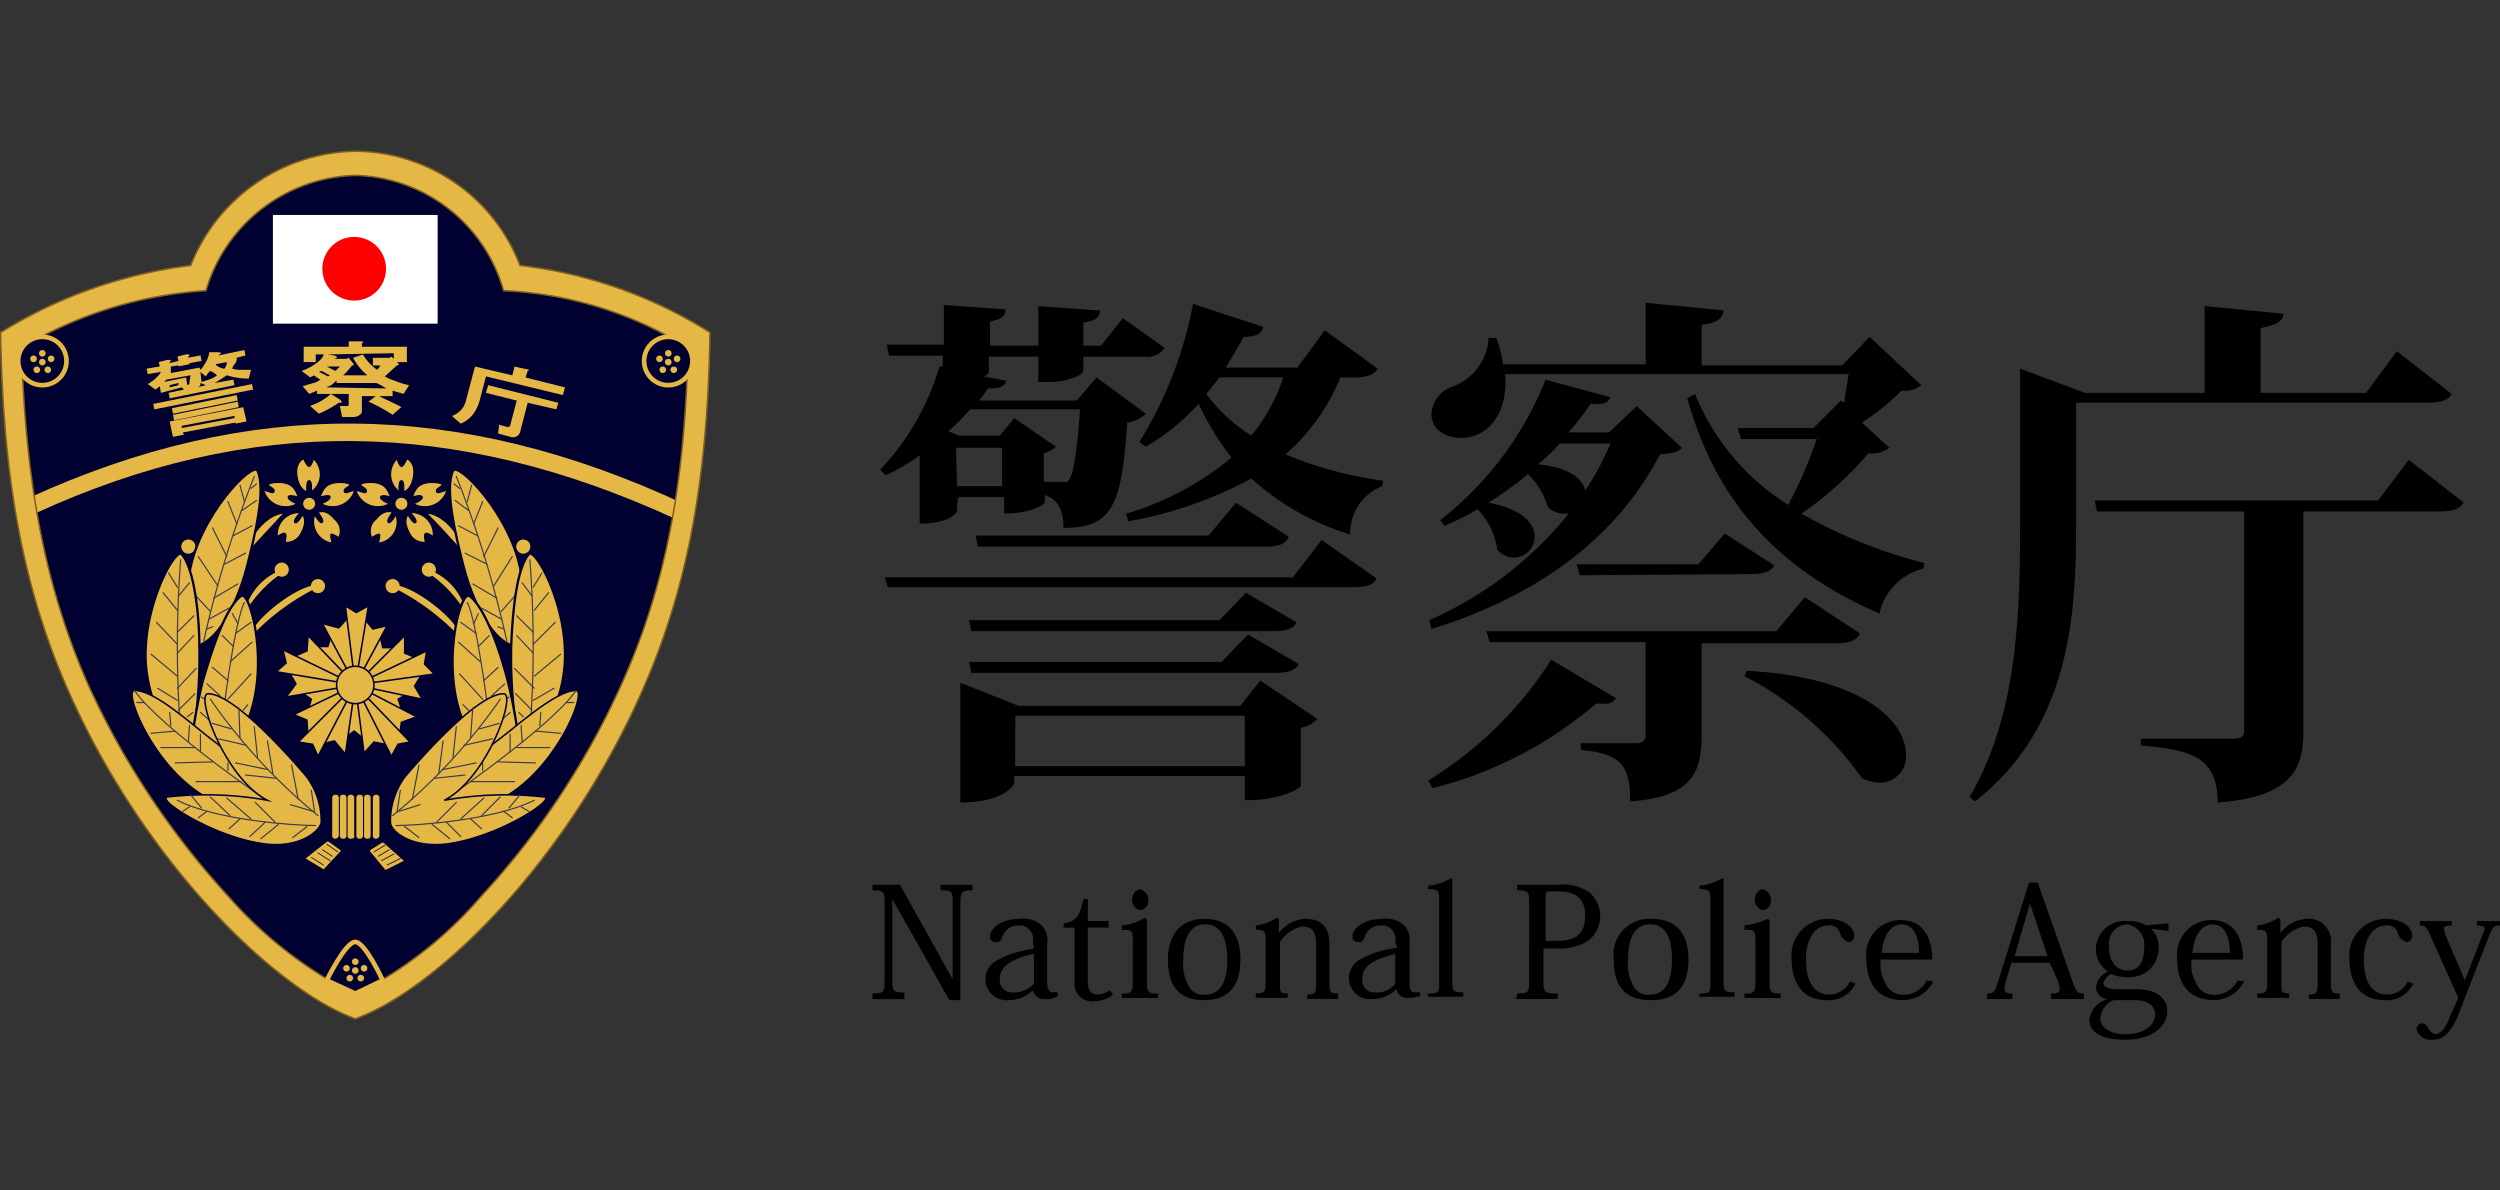<svg xmlns="http://www.w3.org/2000/svg" xmlns:xlink="http://www.w3.org/1999/xlink" width="126" height="60" viewBox="0 0 126 60">
  <rect x="0" y="0" width="126" height="60" fill="#333333" stroke="none"/>
  <defs>
    <clipPath id="clip-path">
      <rect id="長方形_95061" data-name="長方形 95061" width="126" height="60" transform="translate(-22577 -23228)" fill="#eaeaea"/>
    </clipPath>
  </defs>
  <g id="マスクグループ_4" data-name="マスクグループ 4" transform="translate(22577 23228)" clip-path="url(#clip-path)">
    <g id="pub_logo_police" transform="translate(-22576.971 -23220.377)">
      <path id="パス_10189" data-name="パス 10189" d="M62.985,22.047s-.277.609-1.882.609V19.224a10.646,10.646,0,0,1-1.716,1l-.277-.277a12.936,12.936,0,0,0,2.989-5.2h.166v-.553H59.554l-.111-.553h2.878V11.641l3.1.221c0,.332-.166.5-.775.609v1.218h2.435V11.7l3.1.221c0,.332-.166.5-.83.609v1.162h.886l1.107-1.384,2.1,1.494a1.062,1.062,0,0,1-1.052.443H69.35v.72c0,.111-.553.553-1.716.553h-.553V14.243H64.59v.775a.368.368,0,0,1-.277.221l1.162.221c-.111.277-.277.387-.941.387a4.224,4.224,0,0,1-.443.609h4.926l1-1.162L72.5,17.121a1.65,1.65,0,0,1-.941.443c-.277,4.151-.72,5.313-3.21,5.313,0-1.273-.553-1.494-.941-1.66V21.6c0,.055-.609.553-2.048.553v-.83H63.1C62.985,21.272,62.985,22.047,62.985,22.047Zm16.881,3.376,1.494-1.937,2.767,1.937c-.166.332-.5.443-1.273.443H59.5l-.166-.5H79.866ZM67.358,20.552H68.3a.266.266,0,0,0,.332-.111c.221-.277.387-1.328.553-3.542H63.649a10.452,10.452,0,0,1-1.107,1.107l.553.221h2.048l.72-.886,2.1,1.439a1.319,1.319,0,0,1-.609.332v1.439Zm-4.372.221h2.269V18.837H62.93l.055,1.937Zm14.28,11.069,1-1.273,2.878,1.937a1.523,1.523,0,0,1-.83.443v2.933c0,.055-.83.72-2.823.72V35.385H65.863v.387s-.443.941-2.712.941V30.681l2.933,1.162Zm.277-5.7,2.546,1.494c-.166.332-.5.443-1.218.443H63.7l-.111-.553H76.213ZM63.7,30.183l-.111-.553h12.73l1.328-1.384L80.2,29.74c-.166.332-.553.443-1.218.443Zm.332-6.365-.111-.553H75.66l1.384-1.66L79.7,23.32c-.166.387-.5.5-1.218.5Zm1.882,11.069H77.486V32.341H65.919ZM84.183,14.852c-.221.332-.553.443-1.273.443H82.3a10.179,10.179,0,0,1-2.767,3.874A19.715,19.715,0,0,0,84.46,20.5l-.055.277A2.534,2.534,0,0,0,82.8,23.209a13.1,13.1,0,0,1-4.981-2.823,20.647,20.647,0,0,1-6.2,2.159l-.111-.387a14.919,14.919,0,0,0,5.313-2.823,13.714,13.714,0,0,1-1.66-2.712A11.088,11.088,0,0,1,72.5,18.781l-.332-.221a20.593,20.593,0,0,0,2.712-6.974l3.542,1.162c-.111.332-.332.5-1,.5-.277.553-.609,1.052-.886,1.55h3.6l1.384-1.882Zm-7.97.443-.664.83a8.233,8.233,0,0,0,2.269,2.1,8.961,8.961,0,0,0,1.605-2.933h-3.21Z" transform="translate(-14.778 -3.893)"/>
      <path id="パス_10190" data-name="パス 10190" d="M95.935,35.588a19.162,19.162,0,0,0,6.2-6.088l3.265,1.937a.592.592,0,0,1-.609.277H104.4a20.274,20.274,0,0,1-8.247,4.262Zm12.785-16.77c-.166.221-.5.277-1.107.332-2.048,3.985-5.922,7.084-11.512,8.8l-.111-.443a18.666,18.666,0,0,0,7.029-5.369H102.8a1.126,1.126,0,0,1-.83-.332,3.933,3.933,0,0,0-1-1.66,18.375,18.375,0,0,1-1.993,1.439c1.716.332,2.325,1.052,2.325,1.716a1.051,1.051,0,0,1-1.052,1.052,1.177,1.177,0,0,1-.83-.387,3.585,3.585,0,0,0-1-2.048,11.617,11.617,0,0,1-1.66.83l-.221-.277a16.924,16.924,0,0,0,5.313-7.084l3.265.886c-.111.277-.332.387-1,.332a14.173,14.173,0,0,1-1.107,1.439h2.048l1.384-1.328Zm12.066-3.155a1.319,1.319,0,0,1-1,.277,11.017,11.017,0,0,1-1.993,1.605l1.384,1.273a1.452,1.452,0,0,1-1.052.277,17.516,17.516,0,0,1-3.376,3.044,25.068,25.068,0,0,0,6.2,2.491l-.055.277a2.988,2.988,0,0,0-2.214,2.269c-4.7-2.048-8.136-5.258-9.686-10.848l.387-.221a11.911,11.911,0,0,0,4.7,5.59,22.271,22.271,0,0,0,1.439-3.321h-3.819l-.166-.553h3.819l1.384-1.384.166.111c.055-.5.166-1,.221-1.439H99.81c.166,1.937-.83,3.21-2.214,3.21-.83,0-1.494-.443-1.494-1.218a1.547,1.547,0,0,1,1.107-1.384,2.774,2.774,0,0,0,1.771-2.435h.387a5.194,5.194,0,0,1,.332,1.328h7.2v-3.1l3.93.387c-.055.387-.277.609-1.107.72v2.048H116.8l1.384-1.439Zm-3.1,12.508c-.166.387-.553.5-1.218.5h-6.752v4.649c0,1.882-.5,3.1-3.6,3.321,0-1.882-.5-2.38-2.491-2.6v-.332h2.878a.416.416,0,0,0,.387-.277V28.615H99.035l-.166-.553H113.48l1.439-1.716ZM102.577,18.6a9.946,9.946,0,0,1-1.107,1.052c1.66.166,2.269.775,2.38,1.328a14.107,14.107,0,0,0,1.273-2.38Zm1,6.642-.166-.553h6.144l1.328-1.55,2.491,1.605c-.166.332-.553.443-1.218.443l-8.579.055Zm8.413,4.815c6.033.332,8.025,2.657,8.025,4.206a1.326,1.326,0,0,1-1.273,1.439h-.055a2.32,2.32,0,0,1-.886-.221,16.327,16.327,0,0,0-5.922-5.147Z" transform="translate(-23.984 -3.874)"/>
      <path id="パス_10191" data-name="パス 10191" d="M156.614,16.161c-.166.332-.553.443-1.273.443H137.686v6.2c0,4.428-.277,10.129-5.092,13.892l-.277-.221c2.38-4.04,2.546-9.077,2.546-13.671V14.888l3.265,1.218h6.033V11.734l3.985.387c-.055.387-.332.553-1.162.72v3.265H152.3l1.55-2.1Zm-2.159,3.321,2.767,2.159c-.221.332-.553.443-1.273.443h-6.808V33.153c0,1.937-.609,3.321-4.317,3.6,0-2.38-1.494-2.657-3.874-2.878V33.54H145.6c.387,0,.553-.111.553-.387V22.084h-7.417l-.111-.553h14.28Z" transform="translate(-33.079 -3.93)"/>
      <path id="パス_10192" data-name="パス 10192" d="M59.978,50.624l2.657,4.76h0V51.51c0-.553-.055-.609-.609-.609v-.277h1.605V50.9c-.5,0-.609.055-.609.609v4.926h-.553l-2.878-5.092h0v4.1c0,.553.055.609.609.609v.332H58.594V56.1c.553,0,.609-.055.609-.609V51.51c0-.553-.055-.609-.609-.609v-.277Z" transform="translate(-14.649 -13.652)"/>
      <path id="パス_10193" data-name="パス 10193" d="M68.572,54.07a.7.7,0,0,0-.553-.83h-.166a.831.831,0,0,0-.83.609c-.055.166-.166.277-.332.221a.253.253,0,0,1-.277-.221v-.055c0-.387.553-.886,1.494-.886a1.338,1.338,0,0,1,1.107.332,1.021,1.021,0,0,1,.277.886v1.937c0,.387.111.553.277.553a.333.333,0,0,0,.221-.055l.055.221a.927.927,0,0,1-.609.166.588.588,0,0,1-.664-.443h0a1.717,1.717,0,0,1-1.218.5,1.062,1.062,0,0,1-.609-1.993,4.729,4.729,0,0,1,1.328-.5l.553-.111-.055-.332Zm0,.609c-1.162.277-1.66.664-1.66,1.218a.614.614,0,0,0,.609.72h.166a1.364,1.364,0,0,0,.941-.443V54.679Z" transform="translate(-16.546 -14.22)"/>
      <path id="パス_10194" data-name="パス 10194" d="M71.435,53.023V52.8c.609-.055.83-.387,1-1.218h.221v1.107H73.7v.332H72.653v2.712q0,.664.5.664a1.16,1.16,0,0,0,.609-.221l.166.221a1.5,1.5,0,0,1-.941.332.882.882,0,0,1-1-.775V53.023Z" transform="translate(-17.859 -13.892)"/>
      <path id="パス_10195" data-name="パス 10195" d="M76.619,52.469v3.155c0,.5.055.553.553.553V56.4H75.346v-.221c.5,0,.553-.055.553-.609V53.521c0-.553-.055-.553-.553-.553v-.221a2.632,2.632,0,0,0,1.162-.387Zm.055-1.052a.456.456,0,0,1-.387.553h-.055a.554.554,0,0,1-.332-.72.5.5,0,0,1,.332-.332.525.525,0,0,1,.443.5Z" transform="translate(-18.837 -13.726)"/>
      <path id="パス_10196" data-name="パス 10196" d="M78.446,54.96c0-1.273.664-2.048,1.826-2.048s1.826.664,1.826,2.048c0,1.218-.5,2.048-1.826,2.048S78.446,56.233,78.446,54.96Zm.775,0a2.226,2.226,0,0,0,.332,1.439.8.8,0,0,0,.775.332c.941,0,1.107-1,1.107-1.771,0-1.107-.332-1.771-1.107-1.771-.886,0-1.107.886-1.107,1.771Z" transform="translate(-19.611 -14.224)"/>
      <path id="パス_10197" data-name="パス 10197" d="M85.512,53.613a1.789,1.789,0,0,1,1.328-.72c.941,0,1.218.553,1.218,1.273V56.1c0,.5.055.553.443.553v.277h-1.55v-.221c.387,0,.443-.055.443-.609V54.222c0-.72-.221-.941-.72-.941a1.787,1.787,0,0,0-1.107.775V56.1c0,.5,0,.553.387.553v.221H84.349v-.221c.443,0,.5-.055.5-.609V54c0-.5-.055-.553-.5-.553v-.221a2.426,2.426,0,0,0,1.052-.387l.111.055v.72Z" transform="translate(-21.087 -14.206)"/>
      <path id="パス_10198" data-name="パス 10198" d="M92.944,54.07a.7.7,0,0,0-.553-.83h-.166a.831.831,0,0,0-.83.609c-.055.166-.166.277-.332.221a.253.253,0,0,1-.277-.221v-.055c0-.387.553-.886,1.494-.886a1.338,1.338,0,0,1,1.107.332,1.021,1.021,0,0,1,.277.886v1.937c0,.387.055.553.277.553a.333.333,0,0,0,.221-.055l.055.221a1.99,1.99,0,0,1-.609.111A.548.548,0,0,1,93,56.45h0a1.717,1.717,0,0,1-1.218.5,1.062,1.062,0,0,1-.609-1.993,4.729,4.729,0,0,1,1.328-.5l.553-.111-.111-.277Zm0,.609c-1.162.277-1.66.664-1.66,1.218a.614.614,0,0,0,.609.72h.166a1.155,1.155,0,0,0,.886-.443V54.679Z" transform="translate(-22.653 -14.22)"/>
      <path id="パス_10199" data-name="パス 10199" d="M95.935,55.993c.553,0,.553-.055.553-.609v-4.1c0-.5-.055-.553-.553-.553v-.166a2.892,2.892,0,0,0,1.162-.387l.055.055v5.147c0,.5.055.553.553.553v.221H95.935Z" transform="translate(-23.984 -13.542)"/>
      <path id="パス_10200" data-name="パス 10200" d="M101.894,56.1c.553,0,.609-.055.609-.609V51.505c0-.553-.055-.609-.609-.609V50.62h2.048a2.333,2.333,0,0,1,1.605.387,1.591,1.591,0,0,1,.111,2.269l-.111.111a2.674,2.674,0,0,1-1.716.443h-.609v1.66c0,.553.055.609.72.609v.277h-2.1l.055-.277Zm1.992-2.657c.886,0,1.439-.277,1.439-1.273,0-1.162-.886-1.218-1.439-1.218H103.5c-.166,0-.166.055-.166.443v2.048Z" transform="translate(-25.46 -13.648)"/>
      <path id="パス_10201" data-name="パス 10201" d="M108.407,54.96a1.8,1.8,0,0,1,1.882-2.048c1.218,0,1.882.664,1.882,2.048,0,1.218-.5,2.048-1.882,2.048S108.407,56.233,108.407,54.96Zm.72,0a2.226,2.226,0,0,0,.332,1.439.8.8,0,0,0,.775.332c.941,0,1.107-1,1.107-1.771,0-1.107-.332-1.771-1.107-1.771-.886,0-1.107.886-1.107,1.771Z" transform="translate(-27.102 -14.224)"/>
      <path id="パス_10202" data-name="パス 10202" d="M114.163,55.993c.553,0,.553-.055.553-.609v-4.1c0-.5-.055-.553-.553-.553v-.166a2.892,2.892,0,0,0,1.162-.387l.055.055v5.147c0,.5.055.553.553.553v.221h-1.771v-.166Z" transform="translate(-28.541 -13.542)"/>
      <path id="パス_10203" data-name="パス 10203" d="M118.462,52.469v3.155c0,.5.055.553.553.553V56.4h-1.826v-.221c.5,0,.553-.055.553-.609V53.521c0-.553-.055-.553-.553-.553v-.221a4.026,4.026,0,0,0,1.162-.332Zm.055-1.052a.456.456,0,0,1-.387.553h-.055a.554.554,0,0,1-.332-.72.5.5,0,0,1,.332-.332.525.525,0,0,1,.443.5Z" transform="translate(-29.297 -13.726)"/>
      <path id="パス_10204" data-name="パス 10204" d="M123.572,56.177a1.457,1.457,0,0,1-1.439.83c-1.439,0-1.771-1.162-1.771-2.048a1.838,1.838,0,0,1,1.826-2.048c.83,0,1.328.443,1.328.83a.3.3,0,0,1-.221.332h-.055a.6.6,0,0,1-.443-.443.539.539,0,0,0-.609-.387c-.553,0-1.107.553-1.107,1.716,0,1.384.609,1.771,1.162,1.771a1.174,1.174,0,0,0,1.052-.664Z" transform="translate(-30.09 -14.224)"/>
      <path id="パス_10205" data-name="パス 10205" d="M128.756,56.085a1.732,1.732,0,0,1-1.494.941c-1.439,0-1.882-1-1.882-2.1a1.741,1.741,0,0,1,1.716-1.937c1.328,0,1.605,1.162,1.605,1.993h-2.6a2.058,2.058,0,0,0,.277,1.273.939.939,0,0,0,.886.5,1.291,1.291,0,0,0,1.162-.72Zm-.72-1.439c0-.5-.111-1.439-.886-1.439-.387,0-.886.332-1,1.439Z" transform="translate(-31.345 -14.243)"/>
      <path id="パス_10206" data-name="パス 10206" d="M136.652,54.517h-1.937l-.277.941a.942.942,0,0,0-.055.387c0,.166.111.221.387.221v.277H133.5v-.277c.277,0,.387-.055.5-.443l1.605-5.147h.443l1.771,5.037c.166.443.221.553.553.553v.277h-1.66v-.277c.332,0,.443-.055.443-.221,0-.111-.055-.221-.055-.332Zm-.111-.332-.886-2.657h0l-.775,2.657Z" transform="translate(-33.374 -13.615)"/>
      <path id="パス_10207" data-name="パス 10207" d="M143.46,53.446a1.155,1.155,0,0,1,.387,1,1.429,1.429,0,0,1-1.439,1.439h-.166a1.768,1.768,0,0,1-.775-.166.768.768,0,0,0-.387.443c0,.221.221.332.72.332h.886c1.218,0,1.605.553,1.605,1.107,0,.775-.775,1.439-2.1,1.439-1.107,0-1.826-.332-1.826-1a1.238,1.238,0,0,1,.941-1.052.614.614,0,0,1-.609-.609.98.98,0,0,1,.609-.775,1.31,1.31,0,0,1-.609-1.162,1.427,1.427,0,0,1,1.494-1.384h.111a1.819,1.819,0,0,1,.941.221l1.107-.111v.387Zm-1.882,3.6a1.1,1.1,0,0,0-.664.886c0,.5.5.83,1.273.83,1,0,1.494-.5,1.494-1,0-.332-.221-.72-1.107-.72Zm1.55-2.657a1.045,1.045,0,0,0-.83-1.162h-.055a.963.963,0,0,0-.886,1.107v.055c0,.664.332,1.162.941,1.162s.83-.5.83-1.162Z" transform="translate(-35.09 -14.26)"/>
      <path id="パス_10208" data-name="パス 10208" d="M149.641,56.085a1.732,1.732,0,0,1-1.494.941c-1.439,0-1.882-1-1.882-2.1a1.741,1.741,0,0,1,1.716-1.937c1.328,0,1.605,1.162,1.605,1.993h-2.6a2.058,2.058,0,0,0,.277,1.273.939.939,0,0,0,.886.5,1.291,1.291,0,0,0,1.162-.72Zm-.72-1.439c0-.5-.111-1.439-.886-1.439-.387,0-.886.332-1,1.439Z" transform="translate(-36.566 -14.243)"/>
      <path id="パス_10209" data-name="パス 10209" d="M152.814,53.613a1.789,1.789,0,0,1,1.328-.72,1.122,1.122,0,0,1,1.218,1.273V56.1c0,.5.055.553.443.553v.277h-1.55v-.221c.387,0,.443-.055.443-.609V54.222c0-.72-.221-.941-.72-.941a1.787,1.787,0,0,0-1.107.775V56.1c0,.5,0,.553.387.553v.221h-1.605v-.221c.443,0,.5-.055.5-.609V54c0-.5-.055-.553-.5-.553v-.221a2.426,2.426,0,0,0,1.052-.387l.111.055v.72Z" transform="translate(-37.913 -14.206)"/>
      <path id="パス_10210" data-name="パス 10210" d="M161.061,56.177a1.457,1.457,0,0,1-1.439.83c-1.439,0-1.771-1.162-1.771-2.048a1.838,1.838,0,0,1,1.826-2.048c.83,0,1.328.443,1.328.83a.3.3,0,0,1-.221.332h-.055a.6.6,0,0,1-.443-.443.539.539,0,0,0-.609-.387c-.553,0-1.107.553-1.107,1.716,0,1.384.609,1.771,1.162,1.771a1.174,1.174,0,0,0,1.052-.664Z" transform="translate(-39.463 -14.224)"/>
      <path id="パス_10211" data-name="パス 10211" d="M164.455,56.934l-1.384-3.1c-.221-.5-.277-.553-.553-.553V53.06h1.605v.221c-.277,0-.387.055-.387.166a2.4,2.4,0,0,0,.055.277l1,2.325h0l.941-2.435c0-.055.055-.111.055-.166,0-.111-.111-.166-.387-.166V53.06h1.162v.221c-.277,0-.332.055-.5.387L164.4,57.93c-.332.72-.664,1.107-1.218,1.107a.734.734,0,0,1-.83-.553.368.368,0,0,1,.221-.277h0a.416.416,0,0,1,.387.277.567.567,0,0,0,.332.277c.332,0,.609-.5.72-.83Z" transform="translate(-40.588 -14.261)"/>
      <g id="グループ_2676" data-name="グループ 2676">
        <g id="グループ_2669" data-name="グループ 2669">
          <path id="下_1_" d="M10.2,7.329c3.21-7.2,12.453-7.472,15.94.277a21.961,21.961,0,0,1,9.354,3.487c.443,14.667-7.306,28.559-17.545,33.928C7.156,39.264.237,26.092.514,10.539A25.9,25.9,0,0,1,10.2,7.329Z" transform="translate(-0.126 -1.462)" fill="#000031" stroke="#383951" stroke-miterlimit="10" stroke-width="0.078"/>
          <path id="パス_10212" data-name="パス 10212" d="M34.5,24.445C23.32,19.3,13.025,19.187,2.177,24.168l-.332-.775c11.125-5.092,21.641-5.037,33.042.277Z" transform="translate(-0.461 -5.903)" fill="#e5b745"/>
          <path id="外枠_2_" d="M17.877,43.835a21.252,21.252,0,0,1-6.42-4.981A40.625,40.625,0,0,1,4.372,28.116c-2.1-4.815-3.1-9.907-3.321-16.881a20.7,20.7,0,0,1,9.3-2.878,8.087,8.087,0,0,1,7.527-5.811,7.963,7.963,0,0,1,7.472,5.811,19.217,19.217,0,0,1,9.3,2.878c-.166,6.974-1.162,12.066-3.321,16.881a39.75,39.75,0,0,1-7.084,10.737A20.482,20.482,0,0,1,17.877,43.835Zm0,1.218c4.151-1.494,10.682-7.97,14.446-16.493,2.435-5.479,3.321-11.125,3.432-18.1a22.887,22.887,0,0,0-9.575-3.376,8.955,8.955,0,0,0-8.3-5.756,9.094,9.094,0,0,0-8.3,5.756A23.706,23.706,0,0,0,0,10.461c.111,6.918,1,12.619,3.432,18.1C7.2,37.083,13.781,43.558,17.877,45.053Z" transform="translate(0 -1.328)" fill="#e5b745" stroke="#7f6021" stroke-miterlimit="10" stroke-width="0.078"/>
          <g id="グループ_2623" data-name="グループ 2623" transform="translate(15.345 34.758)">
            <g id="グループ_2621" data-name="グループ 2621" transform="translate(3.227 0.055)">
              <path id="パス_10213" data-name="パス 10213" d="M25.562,49.185l-.775-.941a.077.077,0,0,1,0-.111l.609-.387h.111l1,.886c.055.055.055.111,0,.111l-.886.443Z" transform="translate(-24.763 -47.746)" fill="#e5b745" stroke="#000031" stroke-width="0.078"/>
              <line id="線_586" data-name="線 586" x1="0.664" y2="0.332" transform="translate(0.91 0.83)" fill="none" stroke="#000031" stroke-linecap="round" stroke-width="0.039"/>
              <line id="線_587" data-name="線 587" y1="0.332" x2="0.553" transform="translate(0.467 0.387)" fill="none" stroke="#000031" stroke-linecap="round" stroke-width="0.039"/>
              <line id="線_588" data-name="線 588" y1="0.332" x2="0.553" transform="translate(0.246 0.166)" fill="none" stroke="#000031" stroke-linecap="round" stroke-width="0.039"/>
              <line id="線_589" data-name="線 589" x1="0.609" y2="0.332" transform="translate(0.633 0.609)" fill="none" stroke="#000031" stroke-linecap="round" stroke-width="0.039"/>
            </g>
            <g id="グループ_2622" data-name="グループ 2622">
              <path id="パス_10214" data-name="パス 10214" d="M21.442,49.111l.83-.886c.055-.055.055-.111,0-.111l-.609-.443h-.111L20.5,48.5c-.055.055-.055.111,0,.111l.83.5C21.387,49.167,21.442,49.167,21.442,49.111Z" transform="translate(-20.46 -47.672)" fill="#e5b745" stroke="#000031" stroke-width="0.078"/>
              <line id="線_590" data-name="線 590" x2="0.609" y2="0.387" transform="translate(0.318 0.83)" fill="none" stroke="#000031" stroke-linecap="round" stroke-width="0.039"/>
              <line id="線_591" data-name="線 591" x1="0.498" y1="0.332" transform="translate(0.872 0.443)" fill="none" stroke="#000031" stroke-linecap="round" stroke-width="0.039"/>
              <line id="線_592" data-name="線 592" x1="0.553" y1="0.387" transform="translate(1.093 0.166)" fill="none" stroke="#000031" stroke-linecap="round" stroke-width="0.039"/>
              <line id="線_593" data-name="線 593" x2="0.609" y2="0.387" transform="translate(0.65 0.609)" fill="none" stroke="#000031" stroke-linecap="round" stroke-width="0.039"/>
            </g>
          </g>
          <g id="グループ_2630" data-name="グループ 2630" transform="translate(16.715 32.434)">
            <g id="グループ_2624" data-name="グループ 2624">
              <path id="パス_10215" data-name="パス 10215" d="M22.453,46.787h0a.147.147,0,0,1-.166-.166V44.739a.147.147,0,0,1,.166-.166h0a.147.147,0,0,1,.166.166v1.882A.177.177,0,0,1,22.453,46.787Z" transform="translate(-22.287 -44.573)" fill="#e5b745"/>
            </g>
            <g id="グループ_2625" data-name="グループ 2625" transform="translate(0.387)">
              <path id="パス_10216" data-name="パス 10216" d="M22.969,46.787h0a.147.147,0,0,1-.166-.166V44.739a.147.147,0,0,1,.166-.166h0a.147.147,0,0,1,.166.166v1.882A.147.147,0,0,1,22.969,46.787Z" transform="translate(-22.803 -44.573)" fill="#e5b745"/>
            </g>
            <g id="グループ_2626" data-name="グループ 2626" transform="translate(0.775)">
              <path id="パス_10217" data-name="パス 10217" d="M23.486,46.787h0a.147.147,0,0,1-.166-.166V44.739a.147.147,0,0,1,.166-.166h0a.147.147,0,0,1,.166.166v1.882C23.707,46.732,23.6,46.787,23.486,46.787Z" transform="translate(-23.32 -44.573)" fill="#e5b745"/>
            </g>
            <g id="グループ_2627" data-name="グループ 2627" transform="translate(1.218)">
              <path id="パス_10218" data-name="パス 10218" d="M24.076,46.787h0a.147.147,0,0,1-.166-.166V44.739a.147.147,0,0,1,.166-.166h0a.147.147,0,0,1,.166.166v1.882A.147.147,0,0,1,24.076,46.787Z" transform="translate(-23.91 -44.573)" fill="#e5b745"/>
            </g>
            <g id="グループ_2628" data-name="グループ 2628" transform="translate(1.605)">
              <path id="パス_10219" data-name="パス 10219" d="M24.593,46.787h0a.147.147,0,0,1-.166-.166V44.739a.147.147,0,0,1,.166-.166h0a.147.147,0,0,1,.166.166v1.882A.147.147,0,0,1,24.593,46.787Z" transform="translate(-24.427 -44.573)" fill="#e5b745"/>
            </g>
            <g id="グループ_2629" data-name="グループ 2629" transform="translate(2.048)">
              <path id="パス_10220" data-name="パス 10220" d="M25.183,46.787h0a.147.147,0,0,1-.166-.166V44.739a.147.147,0,0,1,.166-.166h0a.147.147,0,0,1,.166.166v1.882A.177.177,0,0,1,25.183,46.787Z" transform="translate(-25.017 -44.573)" fill="#e5b745"/>
            </g>
          </g>
          <g id="グループ_2631" data-name="グループ 2631" transform="translate(19.372 18.265)">
            <path id="パス_10221" data-name="パス 10221" d="M30.7,27.84s-.664-1.937-1.993-2.159C29.592,26.567,30.7,27.84,30.7,27.84Z" transform="translate(-26.548 -25.681)" fill="#e5b745"/>
            <circle id="楕円形_370" data-name="楕円形 370" cx="0.387" cy="0.387" r="0.387" transform="translate(0 3.265)" fill="#e5b745" stroke="#000031" stroke-linecap="round" stroke-miterlimit="10" stroke-width="0.059"/>
            <path id="パス_10222" data-name="パス 10222" d="M26.488,30.478c1.162.111,3.432,2.048,3.21,2.546a11.8,11.8,0,0,0-3.21-2.38C26.432,30.644,26.543,30.533,26.488,30.478Z" transform="translate(-25.989 -26.88)" fill="#e5b745"/>
            <circle id="楕円形_371" data-name="楕円形 371" cx="0.387" cy="0.387" r="0.387" transform="translate(1.826 2.435)" fill="#e5b745" stroke="#000031" stroke-linecap="round" stroke-miterlimit="10" stroke-width="0.059"/>
            <path id="パス_10223" data-name="パス 10223" d="M30.677,31.677a2.956,2.956,0,0,0-1.771-2.159c.055.055-.111.111-.055.166A6.247,6.247,0,0,1,30.677,31.677Z" transform="translate(-26.581 -26.64)" fill="#e5b745"/>
            <circle id="楕円形_372" data-name="楕円形 372" cx="0.387" cy="0.387" r="0.387" transform="translate(6.586 1.273)" fill="#e5b745" stroke="#000031" stroke-linecap="round" stroke-miterlimit="10" stroke-width="0.059"/>
          </g>
          <g id="グループ_2632" data-name="グループ 2632" transform="translate(9.077 18.265)">
            <path id="パス_10224" data-name="パス 10224" d="M16.309,27.84s.664-1.937,1.993-2.159C17.471,26.567,16.309,27.84,16.309,27.84Z" transform="translate(-13.154 -25.681)" fill="#e5b745"/>
            <circle id="楕円形_373" data-name="楕円形 373" cx="0.387" cy="0.387" r="0.387" transform="translate(6.531 3.265)" fill="#e5b745" stroke="#000031" stroke-linecap="round" stroke-miterlimit="10" stroke-width="0.059"/>
            <path id="パス_10225" data-name="パス 10225" d="M20.1,30.478c-1.162.111-3.432,2.048-3.21,2.546a11.8,11.8,0,0,1,3.21-2.38C20.16,30.644,20.049,30.533,20.1,30.478Z" transform="translate(-13.297 -26.88)" fill="#e5b745"/>
            <circle id="楕円形_374" data-name="楕円形 374" cx="0.387" cy="0.387" r="0.387" transform="translate(4.705 2.435)" fill="#e5b745" stroke="#000031" stroke-linecap="round" stroke-miterlimit="10" stroke-width="0.059"/>
            <path id="パス_10226" data-name="パス 10226" d="M16.383,31.677a2.956,2.956,0,0,1,1.771-2.159c-.055.055.111.111.055.166A6.247,6.247,0,0,0,16.383,31.677Z" transform="translate(-13.173 -26.64)" fill="#e5b745"/>
            <circle id="楕円形_375" data-name="楕円形 375" cx="0.387" cy="0.387" r="0.387" transform="translate(0 1.273)" fill="#e5b745" stroke="#000031" stroke-linecap="round" stroke-miterlimit="10" stroke-width="0.059"/>
          </g>
          <g id="グループ_2644" data-name="グループ 2644" transform="translate(19.638 16.047)">
            <path id="パス_10227" data-name="パス 10227" d="M30.352,22.783c.221-.5,2.933,2.214,3.432,5.147s-.166,3.764-.332,3.708c-1.384-.387-2.269-2.823-2.6-4.151S29.909,23.724,30.352,22.783Z" transform="translate(-27.187 -22.724)" fill="#e5b745" stroke="#000031" stroke-miterlimit="10" stroke-width="0.117"/>
            <g id="グループ_2633" data-name="グループ 2633" transform="translate(3.884 0.779)">
              <line id="線_594" data-name="線 594" x1="0.221" y2="0.83" fill="none" stroke="#383951" stroke-linecap="round" stroke-miterlimit="10" stroke-width="0.059"/>
              <line id="線_595" data-name="線 595" x1="0.443" y2="1.107" transform="translate(0.332 0.83)" fill="none" stroke="#383951" stroke-linecap="round" stroke-miterlimit="10" stroke-width="0.059"/>
              <line id="線_596" data-name="線 596" x1="0.72" y2="1.439" transform="translate(0.83 2.159)" fill="none" stroke="#383951" stroke-linecap="round" stroke-miterlimit="10" stroke-width="0.059"/>
              <line id="線_597" data-name="線 597" x1="0.941" y2="1.494" transform="translate(1.328 3.598)" fill="none" stroke="#383951" stroke-linecap="round" stroke-miterlimit="10" stroke-width="0.059"/>
              <line id="線_598" data-name="線 598" x1="0.775" y2="0.886" transform="translate(1.716 5.479)" fill="none" stroke="#383951" stroke-linecap="round" stroke-miterlimit="10" stroke-width="0.059"/>
            </g>
            <g id="グループ_2634" data-name="グループ 2634" transform="translate(3.22 0.724)">
              <line id="線_599" data-name="線 599" x2="0.277" y2="0.221" fill="none" stroke="#383951" stroke-linecap="round" stroke-miterlimit="10" stroke-width="0.059"/>
              <line id="線_600" data-name="線 600" x2="0.664" y2="0.498" transform="translate(0.055 0.83)" fill="none" stroke="#383951" stroke-linecap="round" stroke-miterlimit="10" stroke-width="0.059"/>
              <line id="線_601" data-name="線 601" x2="0.941" y2="0.498" transform="translate(0.221 2.103)" fill="none" stroke="#383951" stroke-linecap="round" stroke-miterlimit="10" stroke-width="0.059"/>
              <line id="線_602" data-name="線 602" x2="1.107" y2="0.553" transform="translate(0.553 3.487)" fill="none" stroke="#383951" stroke-linecap="round" stroke-miterlimit="10" stroke-width="0.059"/>
              <line id="線_603" data-name="線 603" x2="1.218" y2="0.72" transform="translate(0.941 5.037)" fill="none" stroke="#383951" stroke-linecap="round" stroke-miterlimit="10" stroke-width="0.059"/>
              <line id="線_604" data-name="線 604" x2="0.996" y2="0.553" transform="translate(1.384 6.254)" fill="none" stroke="#383951" stroke-linecap="round" stroke-miterlimit="10" stroke-width="0.059"/>
              <line id="線_605" data-name="線 605" x2="0.277" y2="0.111" transform="translate(2.214 7.195)" fill="none" stroke="#383951" stroke-linecap="round" stroke-miterlimit="10" stroke-width="0.059"/>
            </g>
            <path id="パス_10228" data-name="パス 10228" d="M30.625,23.172a55.515,55.515,0,0,1,2.546,8.3" transform="translate(-27.294 -22.836)" fill="none" stroke="#383951" stroke-linecap="round" stroke-miterlimit="10" stroke-width="0.059"/>
            <path id="パス_10229" data-name="パス 10229" d="M35.2,28.4c.332-.387,2.159,2.933,1.771,5.922s-2.1,3.764-2.269,3.708A25.024,25.024,0,0,1,34.313,33C34.368,31.667,34.534,29.176,35.2,28.4Z" transform="translate(-28.215 -24.135)" fill="#e5b745" stroke="#000031" stroke-miterlimit="10" stroke-width="0.117"/>
            <g id="グループ_2635" data-name="グループ 2635" transform="translate(7.205 5.207)">
              <line id="線_606" data-name="線 606" x1="0.443" y2="0.72" fill="none" stroke="#383951" stroke-linecap="round" stroke-miterlimit="10" stroke-width="0.059"/>
              <line id="線_607" data-name="線 607" x1="0.72" y2="0.886" transform="translate(0.055 0.996)" fill="none" stroke="#383951" stroke-linecap="round" stroke-miterlimit="10" stroke-width="0.059"/>
              <line id="線_608" data-name="線 608" x1="1.107" y2="1.107" transform="translate(0 2.491)" fill="none" stroke="#383951" stroke-linecap="round" stroke-miterlimit="10" stroke-width="0.059"/>
              <line id="線_609" data-name="線 609" x1="1.328" y2="1.107" transform="translate(0.055 4.096)" fill="none" stroke="#383951" stroke-linecap="round" stroke-miterlimit="10" stroke-width="0.059"/>
              <line id="線_610" data-name="線 610" x1="1.052" y2="0.609" transform="translate(0 5.811)" fill="none" stroke="#383951" stroke-linecap="round" stroke-miterlimit="10" stroke-width="0.059"/>
            </g>
            <g id="グループ_2636" data-name="グループ 2636" transform="translate(6.264 5.705)">
              <line id="線_611" data-name="線 611" x2="0.498" y2="0.664" transform="translate(0.387)" fill="none" stroke="#383951" stroke-linecap="round" stroke-miterlimit="10" stroke-width="0.059"/>
              <path id="パス_10230" data-name="パス 10230" d="M35.791,33.061" transform="translate(-34.85 -31.013)" fill="none" stroke="#383951" stroke-linecap="round" stroke-miterlimit="10" stroke-width="0.059"/>
              <line id="線_612" data-name="線 612" x2="0.83" y2="0.886" transform="translate(0.111 2.657)" fill="none" stroke="#383951" stroke-linecap="round" stroke-miterlimit="10" stroke-width="0.059"/>
              <line id="線_613" data-name="線 613" x2="0.996" y2="0.996" transform="translate(0 4.317)" fill="none" stroke="#383951" stroke-linecap="round" stroke-miterlimit="10" stroke-width="0.059"/>
              <line id="線_614" data-name="線 614" x2="0.83" y2="0.83" transform="translate(0.055 5.59)" fill="none" stroke="#383951" stroke-linecap="round" stroke-miterlimit="10" stroke-width="0.059"/>
              <line id="線_615" data-name="線 615" x2="0.221" y2="0.221" transform="translate(0.221 6.531)" fill="none" stroke="#383951" stroke-linecap="round" stroke-miterlimit="10" stroke-width="0.059"/>
              <line id="線_616" data-name="線 616" x2="0.83" y2="0.83" transform="translate(0.111 1.66)" fill="none" stroke="#383951" stroke-linecap="round" stroke-miterlimit="10" stroke-width="0.059"/>
            </g>
            <path id="パス_10231" data-name="パス 10231" d="M35.57,28.781a56.77,56.77,0,0,1,0,8.69" transform="translate(-28.531 -24.238)" fill="none" stroke="#383951" stroke-linecap="round" stroke-miterlimit="10" stroke-width="0.059"/>
            <path id="パス_10232" data-name="パス 10232" d="M31.227,31.209c-.443-.332-1.439,3.376-.387,6.144s2.878,3.21,3.044,3.155a26.143,26.143,0,0,0-.72-4.981C32.832,34.2,32.057,31.818,31.227,31.209Z" transform="translate(-27.232 -24.84)" fill="#e5b745" stroke="#000031" stroke-miterlimit="10" stroke-width="0.117"/>
            <g id="グループ_2637" data-name="グループ 2637" transform="translate(4.217 7.255)">
              <line id="線_617" data-name="線 617" x1="0.221" y2="0.498" fill="none" stroke="#383951" stroke-linecap="round" stroke-miterlimit="10" stroke-width="0.059"/>
              <line id="線_618" data-name="線 618" x1="0.553" y2="0.553" transform="translate(0.221 1.107)" fill="none" stroke="#383951" stroke-linecap="round" stroke-miterlimit="10" stroke-width="0.059"/>
              <line id="線_619" data-name="線 619" x1="0.72" y2="0.664" transform="translate(0.498 2.712)" fill="none" stroke="#383951" stroke-linecap="round" stroke-miterlimit="10" stroke-width="0.059"/>
              <line id="線_620" data-name="線 620" x1="0.664" y2="0.609" transform="translate(0.886 3.542)" fill="none" stroke="#383951" stroke-linecap="round" stroke-miterlimit="10" stroke-width="0.059"/>
              <line id="線_621" data-name="線 621" x1="0.166" y2="0.111" transform="translate(1.605 4.206)" fill="none" stroke="#383951" stroke-linecap="round" stroke-miterlimit="10" stroke-width="0.059"/>
              <line id="線_622" data-name="線 622" x1="0.443" y2="0.387" transform="translate(1.384 4.981)" fill="none" stroke="#383951" stroke-linecap="round" stroke-miterlimit="10" stroke-width="0.059"/>
            </g>
            <g id="グループ_2638" data-name="グループ 2638" transform="translate(3.442 7.697)">
              <line id="線_623" data-name="線 623" x2="0.775" y2="0.553" transform="translate(0.111)" fill="none" stroke="#383951" stroke-linecap="round" stroke-miterlimit="10" stroke-width="0.059"/>
              <line id="線_624" data-name="線 624" x2="1.107" y2="0.996" transform="translate(0 0.996)" fill="none" stroke="#383951" stroke-linecap="round" stroke-miterlimit="10" stroke-width="0.059"/>
              <line id="線_625" data-name="線 625" x2="1.162" y2="1.273" transform="translate(0.055 2.601)" fill="none" stroke="#383951" stroke-linecap="round" stroke-miterlimit="10" stroke-width="0.059"/>
              <line id="線_626" data-name="線 626" x2="0.277" y2="0.277" transform="translate(0.221 4.151)" fill="none" stroke="#383951" stroke-linecap="round" stroke-miterlimit="10" stroke-width="0.059"/>
            </g>
            <path id="パス_10233" data-name="パス 10233" d="M31.363,31.659c.443.72,1.273,6.365,1.218,7.749" transform="translate(-27.479 -24.958)" fill="none" stroke="#383951" stroke-linecap="round" stroke-miterlimit="10" stroke-width="0.059"/>
            <path id="パス_10234" data-name="パス 10234" d="M36.122,37.562c.553,0-.83,3.6-3.321,5.2s-4.206.83-4.317.72a26.528,26.528,0,0,1,3.653-3.376C33.244,39.278,35.126,37.562,36.122,37.562Z" transform="translate(-26.758 -26.433)" fill="#e5b745" stroke="#000031" stroke-miterlimit="10" stroke-width="0.078"/>
            <g id="グループ_2639" data-name="グループ 2639" transform="translate(4.659 12.236)">
              <line id="線_627" data-name="線 627" x1="0.055" y2="0.664" transform="translate(2.878)" fill="none" stroke="#383951" stroke-linecap="round" stroke-miterlimit="10" stroke-width="0.059"/>
              <line id="線_628" data-name="線 628" x2="0.055" y2="0.83" transform="translate(1.937 0.664)" fill="none" stroke="#383951" stroke-linecap="round" stroke-miterlimit="10" stroke-width="0.059"/>
              <line id="線_629" data-name="線 629" y2="0.886" transform="translate(1.384 1.107)" fill="none" stroke="#383951" stroke-linecap="round" stroke-miterlimit="10" stroke-width="0.059"/>
              <line id="線_630" data-name="線 630" y2="0.387" transform="translate(0 2.546)" fill="none" stroke="#383951" stroke-linecap="round" stroke-miterlimit="10" stroke-width="0.059"/>
            </g>
            <g id="グループ_2640" data-name="グループ 2640" transform="translate(4.051 11.738)">
              <line id="線_631" data-name="線 631" x2="0.387" transform="translate(4.815)" fill="none" stroke="#383951" stroke-linecap="round" stroke-miterlimit="10" stroke-width="0.059"/>
              <line id="線_632" data-name="線 632" x2="1.273" y2="0.111" transform="translate(3.265 1.439)" fill="none" stroke="#383951" stroke-linecap="round" stroke-miterlimit="10" stroke-width="0.059"/>
              <line id="線_633" data-name="線 633" x2="1.66" transform="translate(2.325 2.269)" fill="none" stroke="#383951" stroke-linecap="round" stroke-miterlimit="10" stroke-width="0.059"/>
              <line id="線_634" data-name="線 634" x2="1.882" y2="0.055" transform="translate(1.384 2.989)" fill="none" stroke="#383951" stroke-linecap="round" stroke-miterlimit="10" stroke-width="0.059"/>
              <line id="線_635" data-name="線 635" x2="2.214" transform="translate(0 3.985)" fill="none" stroke="#383951" stroke-linecap="round" stroke-miterlimit="10" stroke-width="0.059"/>
            </g>
            <path id="パス_10235" data-name="パス 10235" d="M36.123,37.562c-1.273,1.882-7.084,5.867-7.638,6.2" transform="translate(-26.759 -26.433)" fill="none" stroke="#383951" stroke-linecap="round" stroke-miterlimit="10" stroke-width="0.059"/>
            <path id="パス_10236" data-name="パス 10236" d="M26.194,44.259a3.769,3.769,0,0,1,.72-2.269S30.4,37.784,31.9,37.784c.664,0-.83,4.262-2.989,5.369a17.485,17.485,0,0,1,5.037-.166c.609.111-2.435,2.1-5.037,2.38C27.191,45.532,26.194,44.7,26.194,44.259Z" transform="translate(-26.184 -26.489)" fill="#e5b745" stroke="#000031" stroke-miterlimit="10" stroke-width="0.078"/>
            <g id="グループ_2641" data-name="グループ 2641" transform="translate(0.342 12.014)">
              <line id="線_636" data-name="線 636" x1="0.111" y2="1.494" transform="translate(3.708)" fill="none" stroke="#383951" stroke-linecap="round" stroke-miterlimit="10" stroke-width="0.059"/>
              <line id="線_637" data-name="線 637" x1="0.166" y2="1.55" transform="translate(2.823 0.941)" fill="none" stroke="#383951" stroke-linecap="round" stroke-miterlimit="10" stroke-width="0.059"/>
              <line id="線_638" data-name="線 638" x1="0.221" y2="1.66" transform="translate(2.103 1.66)" fill="none" stroke="#383951" stroke-linecap="round" stroke-miterlimit="10" stroke-width="0.059"/>
              <line id="線_639" data-name="線 639" x1="0.332" y2="1.716" transform="translate(0.775 2.878)" fill="none" stroke="#383951" stroke-linecap="round" stroke-miterlimit="10" stroke-width="0.059"/>
              <line id="線_640" data-name="線 640" x1="0.166" y2="1.107" transform="translate(0 4.151)" fill="none" stroke="#383951" stroke-linecap="round" stroke-miterlimit="10" stroke-width="0.059"/>
            </g>
            <g id="グループ_2642" data-name="グループ 2642" transform="translate(0.453 12.789)">
              <line id="線_641" data-name="線 641" x1="0.996" y2="0.277" transform="translate(4.04)" fill="none" stroke="#383951" stroke-linecap="round" stroke-miterlimit="10" stroke-width="0.059"/>
              <line id="線_642" data-name="線 642" x1="1.439" y2="0.332" transform="translate(3.265 0.775)" fill="none" stroke="#383951" stroke-linecap="round" stroke-miterlimit="10" stroke-width="0.059"/>
              <line id="線_643" data-name="線 643" x1="1.66" y2="0.332" transform="translate(2.214 1.992)" fill="none" stroke="#383951" stroke-linecap="round" stroke-miterlimit="10" stroke-width="0.059"/>
              <line id="線_644" data-name="線 644" x1="1.55" y2="0.166" transform="translate(1.771 2.601)" fill="none" stroke="#383951" stroke-linecap="round" stroke-miterlimit="10" stroke-width="0.059"/>
              <line id="線_645" data-name="線 645" x1="1.052" y2="0.332" transform="translate(0 4.096)" fill="none" stroke="#383951" stroke-linecap="round" stroke-miterlimit="10" stroke-width="0.059"/>
            </g>
            <g id="グループ_2643" data-name="グループ 2643" transform="translate(0.73 16.387)">
              <line id="線_646" data-name="線 646" x1="0.553" y2="0.664" transform="translate(5.258)" fill="none" stroke="#383951" stroke-linecap="round" stroke-miterlimit="10" stroke-width="0.059"/>
              <line id="線_647" data-name="線 647" x1="0.941" y2="0.941" transform="translate(3.874 0.111)" fill="none" stroke="#383951" stroke-linecap="round" stroke-miterlimit="10" stroke-width="0.059"/>
              <line id="線_648" data-name="線 648" x1="1.162" y2="1.052" transform="translate(2.823 0.166)" fill="none" stroke="#383951" stroke-linecap="round" stroke-miterlimit="10" stroke-width="0.059"/>
              <line id="線_649" data-name="線 649" x1="0.996" y2="0.996" transform="translate(1.605 0.387)" fill="none" stroke="#383951" stroke-linecap="round" stroke-miterlimit="10" stroke-width="0.059"/>
              <line id="線_650" data-name="線 650" x2="0.387" y2="0.221" transform="translate(5.867 0.609)" fill="none" stroke="#383951" stroke-linecap="round" stroke-miterlimit="10" stroke-width="0.059"/>
              <line id="線_651" data-name="線 651" x2="0.443" y2="0.332" transform="translate(4.981 0.83)" fill="none" stroke="#383951" stroke-linecap="round" stroke-miterlimit="10" stroke-width="0.059"/>
              <line id="線_652" data-name="線 652" x2="0.553" y2="0.498" transform="translate(3.321 1.218)" fill="none" stroke="#383951" stroke-linecap="round" stroke-miterlimit="10" stroke-width="0.059"/>
              <line id="線_653" data-name="線 653" x2="0.72" y2="0.72" transform="translate(2.103 1.384)" fill="none" stroke="#383951" stroke-linecap="round" stroke-miterlimit="10" stroke-width="0.059"/>
              <line id="線_654" data-name="線 654" x2="0.886" y2="0.72" transform="translate(1.384 1.494)" fill="none" stroke="#383951" stroke-linecap="round" stroke-miterlimit="10" stroke-width="0.059"/>
              <line id="線_655" data-name="線 655" x2="0.72" y2="0.553" transform="translate(0 1.605)" fill="none" stroke="#383951" stroke-linecap="round" stroke-miterlimit="10" stroke-width="0.059"/>
            </g>
            <path id="パス_10237" data-name="パス 10237" d="M31.769,38.153a28.6,28.6,0,0,1-5.424,5.867" transform="translate(-26.224 -26.581)" fill="none" stroke="#383951" stroke-linecap="round" stroke-miterlimit="10" stroke-width="0.059"/>
            <path id="パス_10238" data-name="パス 10238" d="M33.54,44.942c-1.993,1-5.922,1.273-6.974,1.273" transform="translate(-26.28 -28.278)" fill="none" stroke="#383951" stroke-linecap="round" stroke-miterlimit="10" stroke-width="0.059"/>
          </g>
          <g id="グループ_2656" data-name="グループ 2656" transform="translate(6.631 16.047)">
            <path id="パス_10239" data-name="パス 10239" d="M16.064,22.783c-.221-.5-2.933,2.214-3.432,5.147s.166,3.764.332,3.708c1.384-.387,2.269-2.823,2.6-4.151S16.507,23.724,16.064,22.783Z" transform="translate(-9.744 -22.724)" fill="#e5b745" stroke="#000031" stroke-miterlimit="10" stroke-width="0.117"/>
            <g id="グループ_2645" data-name="グループ 2645" transform="translate(3.11 0.779)">
              <line id="線_656" data-name="線 656" x2="0.221" y2="0.83" transform="translate(2.325)" fill="none" stroke="#383951" stroke-linecap="round" stroke-miterlimit="10" stroke-width="0.059"/>
              <line id="線_657" data-name="線 657" x2="0.443" y2="1.107" transform="translate(1.716 0.83)" fill="none" stroke="#383951" stroke-linecap="round" stroke-miterlimit="10" stroke-width="0.059"/>
              <line id="線_658" data-name="線 658" x2="0.72" y2="1.439" transform="translate(0.941 2.159)" fill="none" stroke="#383951" stroke-linecap="round" stroke-miterlimit="10" stroke-width="0.059"/>
              <line id="線_659" data-name="線 659" x2="0.996" y2="1.494" transform="translate(0.221 3.598)" fill="none" stroke="#383951" stroke-linecap="round" stroke-miterlimit="10" stroke-width="0.059"/>
              <line id="線_660" data-name="線 660" x2="0.83" y2="0.886" transform="translate(0 5.479)" fill="none" stroke="#383951" stroke-linecap="round" stroke-miterlimit="10" stroke-width="0.059"/>
            </g>
            <g id="グループ_2646" data-name="グループ 2646" transform="translate(3.774 0.724)">
              <line id="線_661" data-name="線 661" x1="0.277" y2="0.221" transform="translate(2.214)" fill="none" stroke="#383951" stroke-linecap="round" stroke-miterlimit="10" stroke-width="0.059"/>
              <line id="線_662" data-name="線 662" x1="0.72" y2="0.498" transform="translate(1.771 0.83)" fill="none" stroke="#383951" stroke-linecap="round" stroke-miterlimit="10" stroke-width="0.059"/>
              <line id="線_663" data-name="線 663" x1="0.941" y2="0.498" transform="translate(1.328 2.103)" fill="none" stroke="#383951" stroke-linecap="round" stroke-miterlimit="10" stroke-width="0.059"/>
              <line id="線_664" data-name="線 664" x1="1.052" y2="0.553" transform="translate(0.886 3.487)" fill="none" stroke="#383951" stroke-linecap="round" stroke-miterlimit="10" stroke-width="0.059"/>
              <line id="線_665" data-name="線 665" x1="1.218" y2="0.72" transform="translate(0.332 5.037)" fill="none" stroke="#383951" stroke-linecap="round" stroke-miterlimit="10" stroke-width="0.059"/>
              <line id="線_666" data-name="線 666" x1="0.996" y2="0.553" transform="translate(0.111 6.254)" fill="none" stroke="#383951" stroke-linecap="round" stroke-miterlimit="10" stroke-width="0.059"/>
              <line id="線_667" data-name="線 667" x1="0.277" y2="0.111" transform="translate(0 7.195)" fill="none" stroke="#383951" stroke-linecap="round" stroke-miterlimit="10" stroke-width="0.059"/>
            </g>
            <path id="パス_10240" data-name="パス 10240" d="M16.2,23.172a55.514,55.514,0,0,0-2.546,8.3" transform="translate(-10.044 -22.836)" fill="none" stroke="#383951" stroke-linecap="round" stroke-miterlimit="10" stroke-width="0.059"/>
            <path id="パス_10241" data-name="パス 10241" d="M11.568,28.4c-.332-.387-2.159,2.933-1.771,5.922.387,2.933,2.1,3.764,2.269,3.708A25.437,25.437,0,0,0,12.454,33C12.454,31.667,12.232,29.176,11.568,28.4Z" transform="translate(-9.067 -24.135)" fill="#e5b745" stroke="#000031" stroke-miterlimit="10" stroke-width="0.117"/>
            <g id="グループ_2647" data-name="グループ 2647" transform="translate(0.951 5.207)">
              <line id="線_668" data-name="線 668" x2="0.443" y2="0.72" transform="translate(0.886)" fill="none" stroke="#383951" stroke-linecap="round" stroke-miterlimit="10" stroke-width="0.059"/>
              <line id="線_669" data-name="線 669" x2="0.72" y2="0.886" transform="translate(0.609 0.996)" fill="none" stroke="#383951" stroke-linecap="round" stroke-miterlimit="10" stroke-width="0.059"/>
              <line id="線_670" data-name="線 670" x2="1.052" y2="1.107" transform="translate(0.277 2.491)" fill="none" stroke="#383951" stroke-linecap="round" stroke-miterlimit="10" stroke-width="0.059"/>
              <line id="線_671" data-name="線 671" x2="1.328" y2="1.107" transform="translate(0 4.096)" fill="none" stroke="#383951" stroke-linecap="round" stroke-miterlimit="10" stroke-width="0.059"/>
              <line id="線_672" data-name="線 672" x2="0.996" y2="0.609" transform="translate(0.332 5.811)" fill="none" stroke="#383951" stroke-linecap="round" stroke-miterlimit="10" stroke-width="0.059"/>
            </g>
            <g id="グループ_2648" data-name="グループ 2648" transform="translate(2.28 5.705)">
              <line id="線_673" data-name="線 673" x1="0.553" y2="0.664" transform="translate(0.055)" fill="none" stroke="#383951" stroke-linecap="round" stroke-miterlimit="10" stroke-width="0.059"/>
              <path id="パス_10242" data-name="パス 10242" d="M11.881,33.061" transform="translate(-11.881 -31.013)" fill="none" stroke="#383951" stroke-linecap="round" stroke-miterlimit="10" stroke-width="0.059"/>
              <line id="線_674" data-name="線 674" x1="0.83" y2="0.886" transform="translate(0 2.657)" fill="none" stroke="#383951" stroke-linecap="round" stroke-miterlimit="10" stroke-width="0.059"/>
              <line id="線_675" data-name="線 675" x1="0.941" y2="0.996" transform="translate(0 4.317)" fill="none" stroke="#383951" stroke-linecap="round" stroke-miterlimit="10" stroke-width="0.059"/>
              <line id="線_676" data-name="線 676" x1="0.83" y2="0.83" transform="translate(0.055 5.59)" fill="none" stroke="#383951" stroke-linecap="round" stroke-miterlimit="10" stroke-width="0.059"/>
              <line id="線_677" data-name="線 677" x1="0.277" y2="0.221" transform="translate(0.498 6.531)" fill="none" stroke="#383951" stroke-linecap="round" stroke-miterlimit="10" stroke-width="0.059"/>
              <line id="線_678" data-name="線 678" x1="0.83" y2="0.83" transform="translate(0 1.66)" fill="none" stroke="#383951" stroke-linecap="round" stroke-miterlimit="10" stroke-width="0.059"/>
            </g>
            <path id="パス_10243" data-name="パス 10243" d="M12.046,28.781a56.77,56.77,0,0,0,0,8.69" transform="translate(-9.601 -24.238)" fill="none" stroke="#383951" stroke-linecap="round" stroke-miterlimit="10" stroke-width="0.059"/>
            <path id="パス_10244" data-name="パス 10244" d="M15.266,31.209c.443-.332,1.439,3.376.387,6.144s-2.878,3.21-3.044,3.155a26.143,26.143,0,0,1,.72-4.981C13.716,34.2,14.436,31.818,15.266,31.209Z" transform="translate(-9.776 -24.84)" fill="#e5b745" stroke="#000031" stroke-miterlimit="10" stroke-width="0.117"/>
            <g id="グループ_2649" data-name="グループ 2649" transform="translate(3.442 7.255)">
              <line id="線_679" data-name="線 679" x2="0.277" y2="0.498" transform="translate(1.605)" fill="none" stroke="#383951" stroke-linecap="round" stroke-miterlimit="10" stroke-width="0.059"/>
              <line id="線_680" data-name="線 680" x2="0.553" y2="0.553" transform="translate(1.107 1.107)" fill="none" stroke="#383951" stroke-linecap="round" stroke-miterlimit="10" stroke-width="0.059"/>
              <line id="線_681" data-name="線 681" x2="0.775" y2="0.664" transform="translate(0.609 2.712)" fill="none" stroke="#383951" stroke-linecap="round" stroke-miterlimit="10" stroke-width="0.059"/>
              <line id="線_682" data-name="線 682" x2="0.664" y2="0.609" transform="translate(0.332 3.542)" fill="none" stroke="#383951" stroke-linecap="round" stroke-miterlimit="10" stroke-width="0.059"/>
              <line id="線_683" data-name="線 683" x2="0.166" y2="0.111" transform="translate(0.055 4.206)" fill="none" stroke="#383951" stroke-linecap="round" stroke-miterlimit="10" stroke-width="0.059"/>
              <line id="線_684" data-name="線 684" x2="0.443" y2="0.387" transform="translate(0 4.981)" fill="none" stroke="#383951" stroke-linecap="round" stroke-miterlimit="10" stroke-width="0.059"/>
            </g>
            <g id="グループ_2650" data-name="グループ 2650" transform="translate(4.826 7.697)">
              <line id="線_685" data-name="線 685" x1="0.775" y2="0.553" transform="translate(0.387)" fill="none" stroke="#383951" stroke-linecap="round" stroke-miterlimit="10" stroke-width="0.059"/>
              <line id="線_686" data-name="線 686" x1="1.107" y2="0.996" transform="translate(0.111 0.996)" fill="none" stroke="#383951" stroke-linecap="round" stroke-miterlimit="10" stroke-width="0.059"/>
              <line id="線_687" data-name="線 687" x1="1.162" y2="1.273" transform="translate(0 2.601)" fill="none" stroke="#383951" stroke-linecap="round" stroke-miterlimit="10" stroke-width="0.059"/>
              <line id="線_688" data-name="線 688" x1="0.221" y2="0.277" transform="translate(0.775 4.151)" fill="none" stroke="#383951" stroke-linecap="round" stroke-miterlimit="10" stroke-width="0.059"/>
            </g>
            <path id="パス_10245" data-name="パス 10245" d="M15.976,31.659c-.443.72-1.273,6.365-1.218,7.749" transform="translate(-10.32 -24.958)" fill="none" stroke="#383951" stroke-linecap="round" stroke-miterlimit="10" stroke-width="0.059"/>
            <path id="パス_10246" data-name="パス 10246" d="M8.963,37.562c-.553,0,.83,3.6,3.321,5.2s4.206.83,4.317.72a26.528,26.528,0,0,0-3.653-3.376C11.841,39.278,10.014,37.562,8.963,37.562Z" transform="translate(-8.842 -26.433)" fill="#e5b745" stroke="#000031" stroke-miterlimit="10" stroke-width="0.078"/>
            <g id="グループ_2651" data-name="グループ 2651" transform="translate(1.892 12.236)">
              <line id="線_689" data-name="線 689" x2="0.055" y2="0.664" fill="none" stroke="#383951" stroke-linecap="round" stroke-miterlimit="10" stroke-width="0.059"/>
              <line id="線_690" data-name="線 690" x1="0.055" y2="0.83" transform="translate(0.941 0.664)" fill="none" stroke="#383951" stroke-linecap="round" stroke-miterlimit="10" stroke-width="0.059"/>
              <line id="線_691" data-name="線 691" y2="0.886" transform="translate(1.55 1.107)" fill="none" stroke="#383951" stroke-linecap="round" stroke-miterlimit="10" stroke-width="0.059"/>
              <line id="線_692" data-name="線 692" y2="0.387" transform="translate(2.933 2.546)" fill="none" stroke="#383951" stroke-linecap="round" stroke-miterlimit="10" stroke-width="0.059"/>
            </g>
            <g id="グループ_2652" data-name="グループ 2652" transform="translate(0.232 11.738)">
              <line id="線_693" data-name="線 693" x1="0.387" fill="none" stroke="#383951" stroke-linecap="round" stroke-miterlimit="10" stroke-width="0.059"/>
              <line id="線_694" data-name="線 694" x1="1.218" y2="0.111" transform="translate(0.72 1.439)" fill="none" stroke="#383951" stroke-linecap="round" stroke-miterlimit="10" stroke-width="0.059"/>
              <line id="線_695" data-name="線 695" x1="1.716" transform="translate(1.218 2.269)" fill="none" stroke="#383951" stroke-linecap="round" stroke-miterlimit="10" stroke-width="0.059"/>
              <line id="線_696" data-name="線 696" x1="1.882" y2="0.055" transform="translate(1.937 2.989)" fill="none" stroke="#383951" stroke-linecap="round" stroke-miterlimit="10" stroke-width="0.059"/>
              <line id="線_697" data-name="線 697" x1="2.269" transform="translate(2.989 3.985)" fill="none" stroke="#383951" stroke-linecap="round" stroke-miterlimit="10" stroke-width="0.059"/>
            </g>
            <path id="パス_10247" data-name="パス 10247" d="M9,37.562c1.273,1.882,7.084,5.867,7.638,6.2" transform="translate(-8.882 -26.433)" fill="none" stroke="#383951" stroke-linecap="round" stroke-miterlimit="10" stroke-width="0.059"/>
            <path id="パス_10248" data-name="パス 10248" d="M18.939,44.259a3.769,3.769,0,0,0-.72-2.269s-3.487-4.206-4.981-4.206c-.664,0,.83,4.262,2.989,5.369a17.485,17.485,0,0,0-5.037-.166c-.609.111,2.435,2.1,5.037,2.38C17.888,45.532,18.884,44.7,18.939,44.259Z" transform="translate(-9.409 -26.489)" fill="#e5b745" stroke="#000031" stroke-miterlimit="10" stroke-width="0.078"/>
            <g id="グループ_2653" data-name="グループ 2653" transform="translate(5.379 12.014)">
              <line id="線_698" data-name="線 698" x2="0.055" y2="1.494" fill="none" stroke="#383951" stroke-linecap="round" stroke-miterlimit="10" stroke-width="0.059"/>
              <line id="線_699" data-name="線 699" x2="0.166" y2="1.55" transform="translate(0.775 0.941)" fill="none" stroke="#383951" stroke-linecap="round" stroke-miterlimit="10" stroke-width="0.059"/>
              <line id="線_700" data-name="線 700" x2="0.277" y2="1.66" transform="translate(1.439 1.66)" fill="none" stroke="#383951" stroke-linecap="round" stroke-miterlimit="10" stroke-width="0.059"/>
              <line id="線_701" data-name="線 701" x2="0.332" y2="1.716" transform="translate(2.657 2.878)" fill="none" stroke="#383951" stroke-linecap="round" stroke-miterlimit="10" stroke-width="0.059"/>
              <line id="線_702" data-name="線 702" x2="0.166" y2="1.107" transform="translate(3.653 4.151)" fill="none" stroke="#383951" stroke-linecap="round" stroke-miterlimit="10" stroke-width="0.059"/>
            </g>
            <g id="グループ_2654" data-name="グループ 2654" transform="translate(4.051 12.789)">
              <line id="線_703" data-name="線 703" x2="0.941" y2="0.277" fill="none" stroke="#383951" stroke-linecap="round" stroke-miterlimit="10" stroke-width="0.059"/>
              <line id="線_704" data-name="線 704" x2="1.439" y2="0.332" transform="translate(0.277 0.775)" fill="none" stroke="#383951" stroke-linecap="round" stroke-miterlimit="10" stroke-width="0.059"/>
              <line id="線_705" data-name="線 705" x2="1.605" y2="0.332" transform="translate(1.162 1.992)" fill="none" stroke="#383951" stroke-linecap="round" stroke-miterlimit="10" stroke-width="0.059"/>
              <line id="線_706" data-name="線 706" x2="1.55" y2="0.166" transform="translate(1.66 2.601)" fill="none" stroke="#383951" stroke-linecap="round" stroke-miterlimit="10" stroke-width="0.059"/>
              <line id="線_707" data-name="線 707" x2="1.107" y2="0.332" transform="translate(3.93 4.096)" fill="none" stroke="#383951" stroke-linecap="round" stroke-miterlimit="10" stroke-width="0.059"/>
            </g>
            <g id="グループ_2655" data-name="グループ 2655" transform="translate(2.556 16.387)">
              <line id="線_708" data-name="線 708" x2="0.553" y2="0.664" transform="translate(0.387)" fill="none" stroke="#383951" stroke-linecap="round" stroke-miterlimit="10" stroke-width="0.059"/>
              <line id="線_709" data-name="線 709" x2="0.996" y2="0.941" transform="translate(1.384 0.111)" fill="none" stroke="#383951" stroke-linecap="round" stroke-miterlimit="10" stroke-width="0.059"/>
              <line id="線_710" data-name="線 710" x2="1.218" y2="1.052" transform="translate(2.214 0.166)" fill="none" stroke="#383951" stroke-linecap="round" stroke-miterlimit="10" stroke-width="0.059"/>
              <line id="線_711" data-name="線 711" x2="0.996" y2="0.996" transform="translate(3.653 0.387)" fill="none" stroke="#383951" stroke-linecap="round" stroke-miterlimit="10" stroke-width="0.059"/>
              <line id="線_712" data-name="線 712" x1="0.332" y2="0.221" transform="translate(0 0.609)" fill="none" stroke="#383951" stroke-linecap="round" stroke-miterlimit="10" stroke-width="0.059"/>
              <line id="線_713" data-name="線 713" x1="0.443" y2="0.332" transform="translate(0.775 0.83)" fill="none" stroke="#383951" stroke-linecap="round" stroke-miterlimit="10" stroke-width="0.059"/>
              <line id="線_714" data-name="線 714" x1="0.553" y2="0.498" transform="translate(2.325 1.218)" fill="none" stroke="#383951" stroke-linecap="round" stroke-miterlimit="10" stroke-width="0.059"/>
              <line id="線_715" data-name="線 715" x1="0.775" y2="0.72" transform="translate(3.376 1.384)" fill="none" stroke="#383951" stroke-linecap="round" stroke-miterlimit="10" stroke-width="0.059"/>
              <line id="線_716" data-name="線 716" x1="0.886" y2="0.72" transform="translate(3.93 1.494)" fill="none" stroke="#383951" stroke-linecap="round" stroke-miterlimit="10" stroke-width="0.059"/>
              <line id="線_717" data-name="線 717" x1="0.72" y2="0.553" transform="translate(5.535 1.605)" fill="none" stroke="#383951" stroke-linecap="round" stroke-miterlimit="10" stroke-width="0.059"/>
            </g>
            <path id="パス_10249" data-name="パス 10249" d="M14.1,38.153a28.6,28.6,0,0,0,5.424,5.867" transform="translate(-10.155 -26.581)" fill="none" stroke="#383951" stroke-linecap="round" stroke-miterlimit="10" stroke-width="0.059"/>
            <path id="パス_10250" data-name="パス 10250" d="M11.881,44.942c1.937,1,5.867,1.273,6.974,1.273" transform="translate(-9.602 -28.278)" fill="none" stroke="#383951" stroke-linecap="round" stroke-miterlimit="10" stroke-width="0.059"/>
          </g>
          <g id="グループ_2658" data-name="グループ 2658" transform="translate(17.933 15.497)">
            <g id="グループ_2657" data-name="グループ 2657">
              <circle id="楕円形_376" data-name="楕円形 376" cx="0.332" cy="0.332" r="0.332" transform="translate(1.937 1.937)" fill="#e5b745" stroke="#000031" stroke-miterlimit="10" stroke-width="0.059"/>
              <path id="パス_10251" data-name="パス 10251" d="M26.638,23.652s-.055-.553.111-.553.111.553.111.553.387-.055.5-.775-.332-.886-.332-.886-.166.387-.277.387-.221-.387-.221-.387A1.1,1.1,0,0,0,26.638,23.652Z" transform="translate(-24.48 -21.991)" fill="#e5b745" stroke="#000031" stroke-miterlimit="10" stroke-width="0.059"/>
              <path id="パス_10252" data-name="パス 10252" d="M26.135,25.7s-.277.5-.387.387.221-.5.221-.5-.387-.221-.83.332a.762.762,0,0,0-.221.941s.332-.221.387-.166-.055.443-.055.443A1.076,1.076,0,0,0,26.135,25.7Z" transform="translate(-24.143 -22.881)" fill="#e5b745" stroke="#000031" stroke-miterlimit="10" stroke-width="0.059"/>
              <path id="パス_10253" data-name="パス 10253" d="M27.453,25.607s.387.387.277.5-.387-.387-.387-.387-.277.277.055.886a.8.8,0,0,0,.83.5s-.111-.387,0-.443.387.166.387.166A1.111,1.111,0,0,0,27.453,25.607Z" transform="translate(-24.741 -22.895)" fill="#e5b745" stroke="#000031" stroke-miterlimit="10" stroke-width="0.059"/>
              <path id="パス_10254" data-name="パス 10254" d="M25.626,24.327c-.166-.553-.443-.664-.72-.72s-.83,0-.775.111.332.166.277.332-.5-.166-.5,0a1.157,1.157,0,0,0,1.66.609s-.443-.166-.443-.332C25.183,24.161,25.626,24.327,25.626,24.327Z" transform="translate(-23.91 -22.39)" fill="#e5b745" stroke="#000031" stroke-miterlimit="10" stroke-width="0.059"/>
              <path id="パス_10255" data-name="パス 10255" d="M27.674,24.327c.166-.553.443-.664.72-.72s.83,0,.775.111-.332.166-.277.332.5-.166.5,0a1.157,1.157,0,0,1-1.66.609s.443-.166.443-.332C28.116,24.161,27.674,24.327,27.674,24.327Z" transform="translate(-24.851 -22.39)" fill="#e5b745" stroke="#000031" stroke-miterlimit="10" stroke-width="0.059"/>
            </g>
          </g>
          <g id="グループ_2660" data-name="グループ 2660" transform="translate(13.283 15.497)">
            <g id="グループ_2659" data-name="グループ 2659">
              <circle id="楕円形_377" data-name="楕円形 377" cx="0.332" cy="0.332" r="0.332" transform="translate(1.937 1.937)" fill="#e5b745" stroke="#000031" stroke-miterlimit="10" stroke-width="0.059"/>
              <path id="パス_10256" data-name="パス 10256" d="M20.639,23.652s.055-.553-.111-.553-.111.553-.111.553-.387-.055-.5-.775.332-.886.332-.886.166.387.277.387.221-.387.221-.387A1.064,1.064,0,0,1,20.639,23.652Z" transform="translate(-18.259 -21.991)" fill="#e5b745" stroke="#000031" stroke-miterlimit="10" stroke-width="0.059"/>
              <path id="パス_10257" data-name="パス 10257" d="M21.087,25.7s.277.5.387.387-.221-.5-.221-.5.387-.221.83.332a.762.762,0,0,1,.221.941s-.332-.221-.387-.166.055.443.055.443A1.1,1.1,0,0,1,21.087,25.7Z" transform="translate(-18.541 -22.881)" fill="#e5b745" stroke="#000031" stroke-miterlimit="10" stroke-width="0.059"/>
              <path id="パス_10258" data-name="パス 10258" d="M19.758,25.607s-.387.387-.277.5.387-.387.387-.387.277.277-.055.886a.8.8,0,0,1-.83.5s.111-.387,0-.443-.387.166-.387.166A1.111,1.111,0,0,1,19.758,25.607Z" transform="translate(-17.932 -22.895)" fill="#e5b745" stroke="#000031" stroke-miterlimit="10" stroke-width="0.059"/>
              <path id="パス_10259" data-name="パス 10259" d="M21.475,24.327c.166-.553.443-.664.72-.72s.83,0,.775.111-.332.166-.277.332.5-.166.5,0a1.157,1.157,0,0,1-1.66.609s.443-.166.443-.332S21.475,24.327,21.475,24.327Z" transform="translate(-18.652 -22.39)" fill="#e5b745" stroke="#000031" stroke-miterlimit="10" stroke-width="0.059"/>
              <path id="パス_10260" data-name="パス 10260" d="M19.427,24.327c-.166-.553-.443-.664-.72-.72s-.83,0-.775.111.332.166.277.332-.5-.166-.5,0a1.157,1.157,0,0,0,1.66.609s-.443-.166-.443-.332S19.427,24.327,19.427,24.327Z" transform="translate(-17.711 -22.39)" fill="#e5b745" stroke="#000031" stroke-miterlimit="10" stroke-width="0.059"/>
            </g>
          </g>
          <g id="グループ_2664" data-name="グループ 2664" transform="translate(13.892 22.914)">
            <g id="グループ_2661" data-name="グループ 2661" transform="translate(1.107 1.328)">
              <path id="パス_10261" data-name="パス 10261" d="M21.733,34.371l.221-.72,1.162,2.6-2.159-1.882Z" transform="translate(-20.239 -33.651)" fill="#e5b745" stroke="#000031" stroke-miterlimit="10" stroke-width="0.078"/>
              <path id="パス_10262" data-name="パス 10262" d="M20.663,37.894,20,37.452l2.878-.332-2.435,1.494Z" transform="translate(-19.999 -34.518)" fill="#e5b745" stroke="#000031" stroke-miterlimit="10" stroke-width="0.078"/>
              <path id="パス_10263" data-name="パス 10263" d="M23.559,39.518l-.609.443.664-2.767.553,2.823Z" transform="translate(-20.737 -34.537)" fill="#e5b745" stroke="#000031" stroke-miterlimit="10" stroke-width="0.078"/>
              <path id="パス_10264" data-name="パス 10264" d="M25.995,37.894l.277.775-2.435-1.55,2.823.387Z" transform="translate(-20.958 -34.518)" fill="#e5b745" stroke="#000031" stroke-miterlimit="10" stroke-width="0.078"/>
              <path id="パス_10265" data-name="パス 10265" d="M25.22,34.426h.83l-2.214,1.826,1.218-2.6Z" transform="translate(-20.958 -33.651)" fill="#e5b745" stroke="#000031" stroke-miterlimit="10" stroke-width="0.078"/>
            </g>
            <g id="グループ_2662" data-name="グループ 2662" transform="translate(0.498 0.498)">
              <path id="パス_10266" data-name="パス 10266" d="M23.836,36.031l1.605-2.989-.72.166-.553-.664Z" transform="translate(-20.349 -32.544)" fill="#e5b745" stroke="#000031" stroke-miterlimit="10" stroke-width="0.078"/>
              <path id="パス_10267" data-name="パス 10267" d="M23.283,36.05l-.332-3.432-.5.553-.83-.221Z" transform="translate(-19.796 -32.563)" fill="#e5b745" stroke="#000031" stroke-miterlimit="10" stroke-width="0.078"/>
              <path id="パス_10268" data-name="パス 10268" d="M22.766,36.363l-2.38-2.491-.055.775-.775.332Z" transform="translate(-19.279 -32.876)" fill="#e5b745" stroke="#000031" stroke-miterlimit="10" stroke-width="0.078"/>
              <path id="パス_10269" data-name="パス 10269" d="M22.674,36.954l-3.376-.72.387.664-.5.664Z" transform="translate(-19.187 -33.467)" fill="#e5b745" stroke="#000031" stroke-miterlimit="10" stroke-width="0.078"/>
              <path id="パス_10270" data-name="パス 10270" d="M22.8,37.193l-3.1,1.494.664.277.055.886Z" transform="translate(-19.316 -33.706)" fill="#e5b745" stroke="#000031" stroke-miterlimit="10" stroke-width="0.078"/>
              <path id="パス_10271" data-name="パス 10271" d="M23.836,37.193l.443,3.432.5-.553.83.166Z" transform="translate(-20.349 -33.706)" fill="#e5b745" stroke="#000031" stroke-miterlimit="10" stroke-width="0.078"/>
              <path id="パス_10272" data-name="パス 10272" d="M23.836,37.193,26.05,39.85l.111-.775.775-.277Z" transform="translate(-20.349 -33.706)" fill="#e5b745" stroke="#000031" stroke-miterlimit="10" stroke-width="0.078"/>
              <path id="パス_10273" data-name="パス 10273" d="M23.836,36.972l3.376.72-.387-.664.443-.72Z" transform="translate(-20.349 -33.485)" fill="#e5b745" stroke="#000031" stroke-miterlimit="10" stroke-width="0.078"/>
              <path id="パス_10274" data-name="パス 10274" d="M23.836,36.363l3.155-1.328-.664-.277v-.886Z" transform="translate(-20.349 -32.876)" fill="#e5b745" stroke="#000031" stroke-miterlimit="10" stroke-width="0.078"/>
              <path id="パス_10275" data-name="パス 10275" d="M23.246,37.193l-1.771,2.989.72-.166.553.664Z" transform="translate(-19.759 -33.706)" fill="#e5b745" stroke="#000031" stroke-miterlimit="10" stroke-width="0.078"/>
            </g>
            <g id="グループ_2663" data-name="グループ 2663">
              <path id="パス_10276" data-name="パス 10276" d="M23.67,35.865l-.5-3.985.553.332.609-.332Z" transform="translate(-19.685 -31.88)" fill="#e5b745" stroke="#000031" stroke-miterlimit="10" stroke-width="0.078"/>
              <path id="パス_10277" data-name="パス 10277" d="M22.508,36.6l-3.985-.664.5-.443-.166-.664Z" transform="translate(-18.523 -32.618)" fill="#e5b745" stroke="#000031" stroke-miterlimit="10" stroke-width="0.078"/>
              <path id="パス_10278" data-name="パス 10278" d="M22.877,37.193,21,40.791l-.277-.609L20,40.071Z" transform="translate(-18.892 -33.208)" fill="#e5b745" stroke="#000031" stroke-miterlimit="10" stroke-width="0.078"/>
              <path id="パス_10279" data-name="パス 10279" d="M23.836,37.193,26.6,40.071l-.609.111-.332.609Z" transform="translate(-19.851 -33.208)" fill="#e5b745" stroke="#000031" stroke-miterlimit="10" stroke-width="0.078"/>
              <path id="パス_10280" data-name="パス 10280" d="M23.836,36.621l3.6-1.716-.111.664.5.5Z" transform="translate(-19.851 -32.636)" fill="#e5b745" stroke="#000031" stroke-miterlimit="10" stroke-width="0.078"/>
            </g>
            <circle id="楕円形_378" data-name="楕円形 378" cx="0.941" cy="0.941" r="0.941" transform="translate(3.044 3.044)" fill="#e5b745" stroke="#000031" stroke-miterlimit="10" stroke-width="0.078"/>
          </g>
          <rect id="長方形_95060" data-name="長方形 95060" width="8.302" height="5.479" transform="translate(13.726 3.21)" fill="#fff"/>
          <circle id="楕円形_379" data-name="楕円形 379" cx="1.605" cy="1.605" r="1.605" transform="translate(16.217 4.317)" fill="#fd0000"/>
          <g id="警察庁_1_" transform="translate(7.361 9.575)">
            <g id="グループ_2668" data-name="グループ 2668">
              <g id="グループ_2665" data-name="グループ 2665" transform="translate(0 0.443)">
                <path id="パス_10281" data-name="パス 10281" d="M10.534,16.844l-.055-.332-.221.166L9.87,16.4a1.814,1.814,0,0,0,.443-.332.972.972,0,0,0,.221-.277L9.87,15.9l-.055-.277.664-.111-.055-.221.443-.111c.166,0,.221,0,.111.111v.055l.443-.111-.055-.221.443-.111c.166,0,.221,0,.111.111v.055l.609-.111.055.277-.609.111V15.4l-.553.111V15.46l-.387.055v.332l1.439-.277.055.111a.764.764,0,0,0,.166-.221,1.421,1.421,0,0,0,.277-.664h.387c.221,0,.277.055.111.111a.054.054,0,0,1-.055.055l1.328-.277.055.277-.443.111a.407.407,0,0,1-.111.332.42.42,0,0,0-.111.221,2.4,2.4,0,0,0,.277.055h.664l-.111.443a3.569,3.569,0,0,1-1.107-.166c-.166.111-.332.221-.609.387l.941-.166.055.277-3.265.664-.055-.277.775-.166-.111-.111Zm4.649-.166-4.981,1-.055-.277,4.981-1Zm-3.155-.72-1.218.221-.111.111,1.107-.221.055.387c.055,0,.055-.055.111-.055v-.111Zm-1.052.5v.111l.443-.111v-.111Zm3.874,1.826-.553.111v-.055l-2.657.5.055.111-.553.111-.166-.775,3.708-.72Zm-.443-1.052-3.265.664-.055-.277,3.265-.664Zm.055.332-3.265.664-.055-.277,3.265-.664Zm-2.878.941v.111l2.657-.5v-.111Zm.941-2.159v.111l-.055.055a.193.193,0,0,1-.111.055l.443-.111Zm.5-.609a.972.972,0,0,0-.221.277l-.277-.221.055.5a5.094,5.094,0,0,0,.5-.166,1.21,1.21,0,0,0,.277-.166A1.158,1.158,0,0,0,13.025,15.737Zm.387-.221a.787.787,0,0,0,.332.111c0-.055.055-.055.055-.111a.333.333,0,0,0,.055-.221L13.3,15.4C13.3,15.46,13.357,15.46,13.412,15.516Z" transform="translate(-9.815 -14.685)" fill="#e5b745"/>
              </g>
              <g id="グループ_2666" data-name="グループ 2666" transform="translate(7.804)">
                <path id="パス_10282" data-name="パス 10282" d="M23.264,14.206v.166h2.269v.775h-.5l.055.055c.055.055.055.111-.055.111l-.609.553a2.169,2.169,0,0,0,.5.221,3.58,3.58,0,0,0,.72.221l-.277.443c-.166-.055-.387-.111-.553-.166v.277h-1.55v.83a.5.5,0,0,1-.443.221h-.553l-.111-.553h.332c.055,0,.111,0,.111-.055v-.553H21v-.166c-.111.055-.277.111-.387.166l-.332-.387c.166-.055.332-.111.553-.166a.9.9,0,0,0,.332-.166l-.332-.221c-.055.055-.111.055-.166.111l-.443-.332a2.807,2.807,0,0,0,.886-.5c.111-.111.221-.221.221-.332H20.94v.387h-.609v-.775H22.6V14.1h.553C23.375,14.1,23.375,14.15,23.264,14.206Zm-1.052,2.989H22.1a6.01,6.01,0,0,1-1,.553l-.443-.387c.111-.055.277-.111.387-.166a3.445,3.445,0,0,0,.664-.443l.443.277C22.268,17.139,22.268,17.195,22.213,17.195Zm-.664-1.328.111-.055c-.166-.055-.277-.166-.443-.221l-.111.055A3.263,3.263,0,0,1,21.549,15.866Zm2.435.332H21.991v-.111c-.111.055-.166.166-.277.221-.055.055-.166.055-.221.111l2.989.055a2.243,2.243,0,0,0-.5-.277Zm-2.491-.83.443.221.221-.221h-.664Zm.055-.609.332.055a.193.193,0,0,1,.111.055c.055.055,0,.055-.111.111h.609l.111-.055.221.277c.055.111.055.111-.055.111a3.581,3.581,0,0,1-.443.5h1.218a2.956,2.956,0,0,1-.72-.886l.5-.166a2.448,2.448,0,0,0,.72.775l.166-.221h-.387v-.387h.83l.111-.055.111.111V14.7Zm3.708,2.657-.443.387a8.03,8.03,0,0,0-1.218-.664l.443-.332C24.427,17.029,24.869,17.195,25.257,17.416Z" transform="translate(-20.22 -14.095)" fill="#e5b745"/>
              </g>
              <g id="グループ_2667" data-name="グループ 2667" transform="translate(15.387 1.273)">
                <path id="パス_10283" data-name="パス 10283" d="M34.149,16.014l-.111.332,1.993.5-.111.387-3.874-.941-.332,1.273c-.055.111-.055.221-.111.277a1.526,1.526,0,0,1-.83.83l-.443-.387a1.089,1.089,0,0,0,.72-.83l.443-1.66,1.882.443.111-.443.5.111C34.26,15.958,34.26,15.958,34.149,16.014Zm1.439,1.937-1.439-.332-.387,1.494c0,.055-.055.055-.055.111a.4.4,0,0,1-.443.111l-.609-.166.055-.443.387.111h.111l.055-.055.332-1.273-1.55-.387.111-.387,3.542.886Z" transform="translate(-30.33 -15.792)" fill="#e5b745"/>
              </g>
            </g>
          </g>
        </g>
        <g id="グループ_2671" data-name="グループ 2671" transform="translate(0.886 9.354)">
          <circle id="楕円形_380" data-name="楕円形 380" cx="1.218" cy="1.218" r="1.218" fill="#000031" stroke="#e5b745" stroke-miterlimit="10" stroke-width="0.235"/>
          <g id="グループ_2670" data-name="グループ 2670" transform="translate(0.609 0.664)">
            <circle id="楕円形_381" data-name="楕円形 381" cx="0.166" cy="0.166" r="0.166" transform="translate(0.443 0.443)" fill="#e5b745"/>
            <circle id="楕円形_382" data-name="楕円形 382" cx="0.166" cy="0.166" r="0.166" transform="translate(0.443)" fill="#e5b745"/>
            <circle id="楕円形_383" data-name="楕円形 383" cx="0.166" cy="0.166" r="0.166" transform="translate(0.886 0.277)" fill="#e5b745"/>
            <circle id="楕円形_384" data-name="楕円形 384" cx="0.166" cy="0.166" r="0.166" transform="translate(0.72 0.83)" fill="#e5b745"/>
            <circle id="楕円形_385" data-name="楕円形 385" cx="0.166" cy="0.166" r="0.166" transform="translate(0.166 0.83)" fill="#e5b745"/>
            <circle id="楕円形_386" data-name="楕円形 386" cx="0.166" cy="0.166" r="0.166" transform="translate(0 0.277)" fill="#e5b745"/>
          </g>
        </g>
        <g id="グループ_2673" data-name="グループ 2673" transform="translate(32.434 9.354)">
          <circle id="楕円形_387" data-name="楕円形 387" cx="1.218" cy="1.218" r="1.218" fill="#000031" stroke="#e5b745" stroke-miterlimit="10" stroke-width="0.235"/>
          <g id="グループ_2672" data-name="グループ 2672" transform="translate(0.609 0.664)">
            <circle id="楕円形_388" data-name="楕円形 388" cx="0.166" cy="0.166" r="0.166" transform="translate(0.443 0.443)" fill="#e5b745"/>
            <circle id="楕円形_389" data-name="楕円形 389" cx="0.166" cy="0.166" r="0.166" transform="translate(0.443)" fill="#e5b745"/>
            <circle id="楕円形_390" data-name="楕円形 390" cx="0.166" cy="0.166" r="0.166" transform="translate(0 0.277)" fill="#e5b745"/>
            <circle id="楕円形_391" data-name="楕円形 391" cx="0.166" cy="0.166" r="0.166" transform="translate(0.166 0.83)" fill="#e5b745"/>
            <circle id="楕円形_392" data-name="楕円形 392" cx="0.166" cy="0.166" r="0.166" transform="translate(0.72 0.83)" fill="#e5b745"/>
            <circle id="楕円形_393" data-name="楕円形 393" cx="0.166" cy="0.166" r="0.166" transform="translate(0.886 0.277)" fill="#e5b745"/>
          </g>
        </g>
        <g id="グループ_2675" data-name="グループ 2675" transform="translate(16.438 39.85)">
          <path id="パス_10284" data-name="パス 10284" d="M21.918,56.4l1.439.664L24.74,56.4s-.886-1.937-1.384-1.937S21.918,56.4,21.918,56.4Z" transform="translate(-21.918 -54.462)" fill="#000031" stroke="#e5b745" stroke-miterlimit="10" stroke-width="0.235"/>
          <g id="グループ_2674" data-name="グループ 2674" transform="translate(0.83 0.83)">
            <circle id="楕円形_394" data-name="楕円形 394" cx="0.166" cy="0.166" r="0.166" transform="translate(0.443 0.443)" fill="#e5b745"/>
            <circle id="楕円形_395" data-name="楕円形 395" cx="0.166" cy="0.166" r="0.166" transform="translate(0.443)" fill="#e5b745"/>
            <circle id="楕円形_396" data-name="楕円形 396" cx="0.166" cy="0.166" r="0.166" transform="translate(0 0.332)" fill="#e5b745"/>
            <circle id="楕円形_397" data-name="楕円形 397" cx="0.166" cy="0.166" r="0.166" transform="translate(0.166 0.83)" fill="#e5b745"/>
            <circle id="楕円形_398" data-name="楕円形 398" cx="0.166" cy="0.166" r="0.166" transform="translate(0.72 0.83)" fill="#e5b745"/>
            <circle id="楕円形_399" data-name="楕円形 399" cx="0.166" cy="0.166" r="0.166" transform="translate(0.886 0.332)" fill="#e5b745"/>
          </g>
        </g>
      </g>
    </g>
  </g>
</svg>
